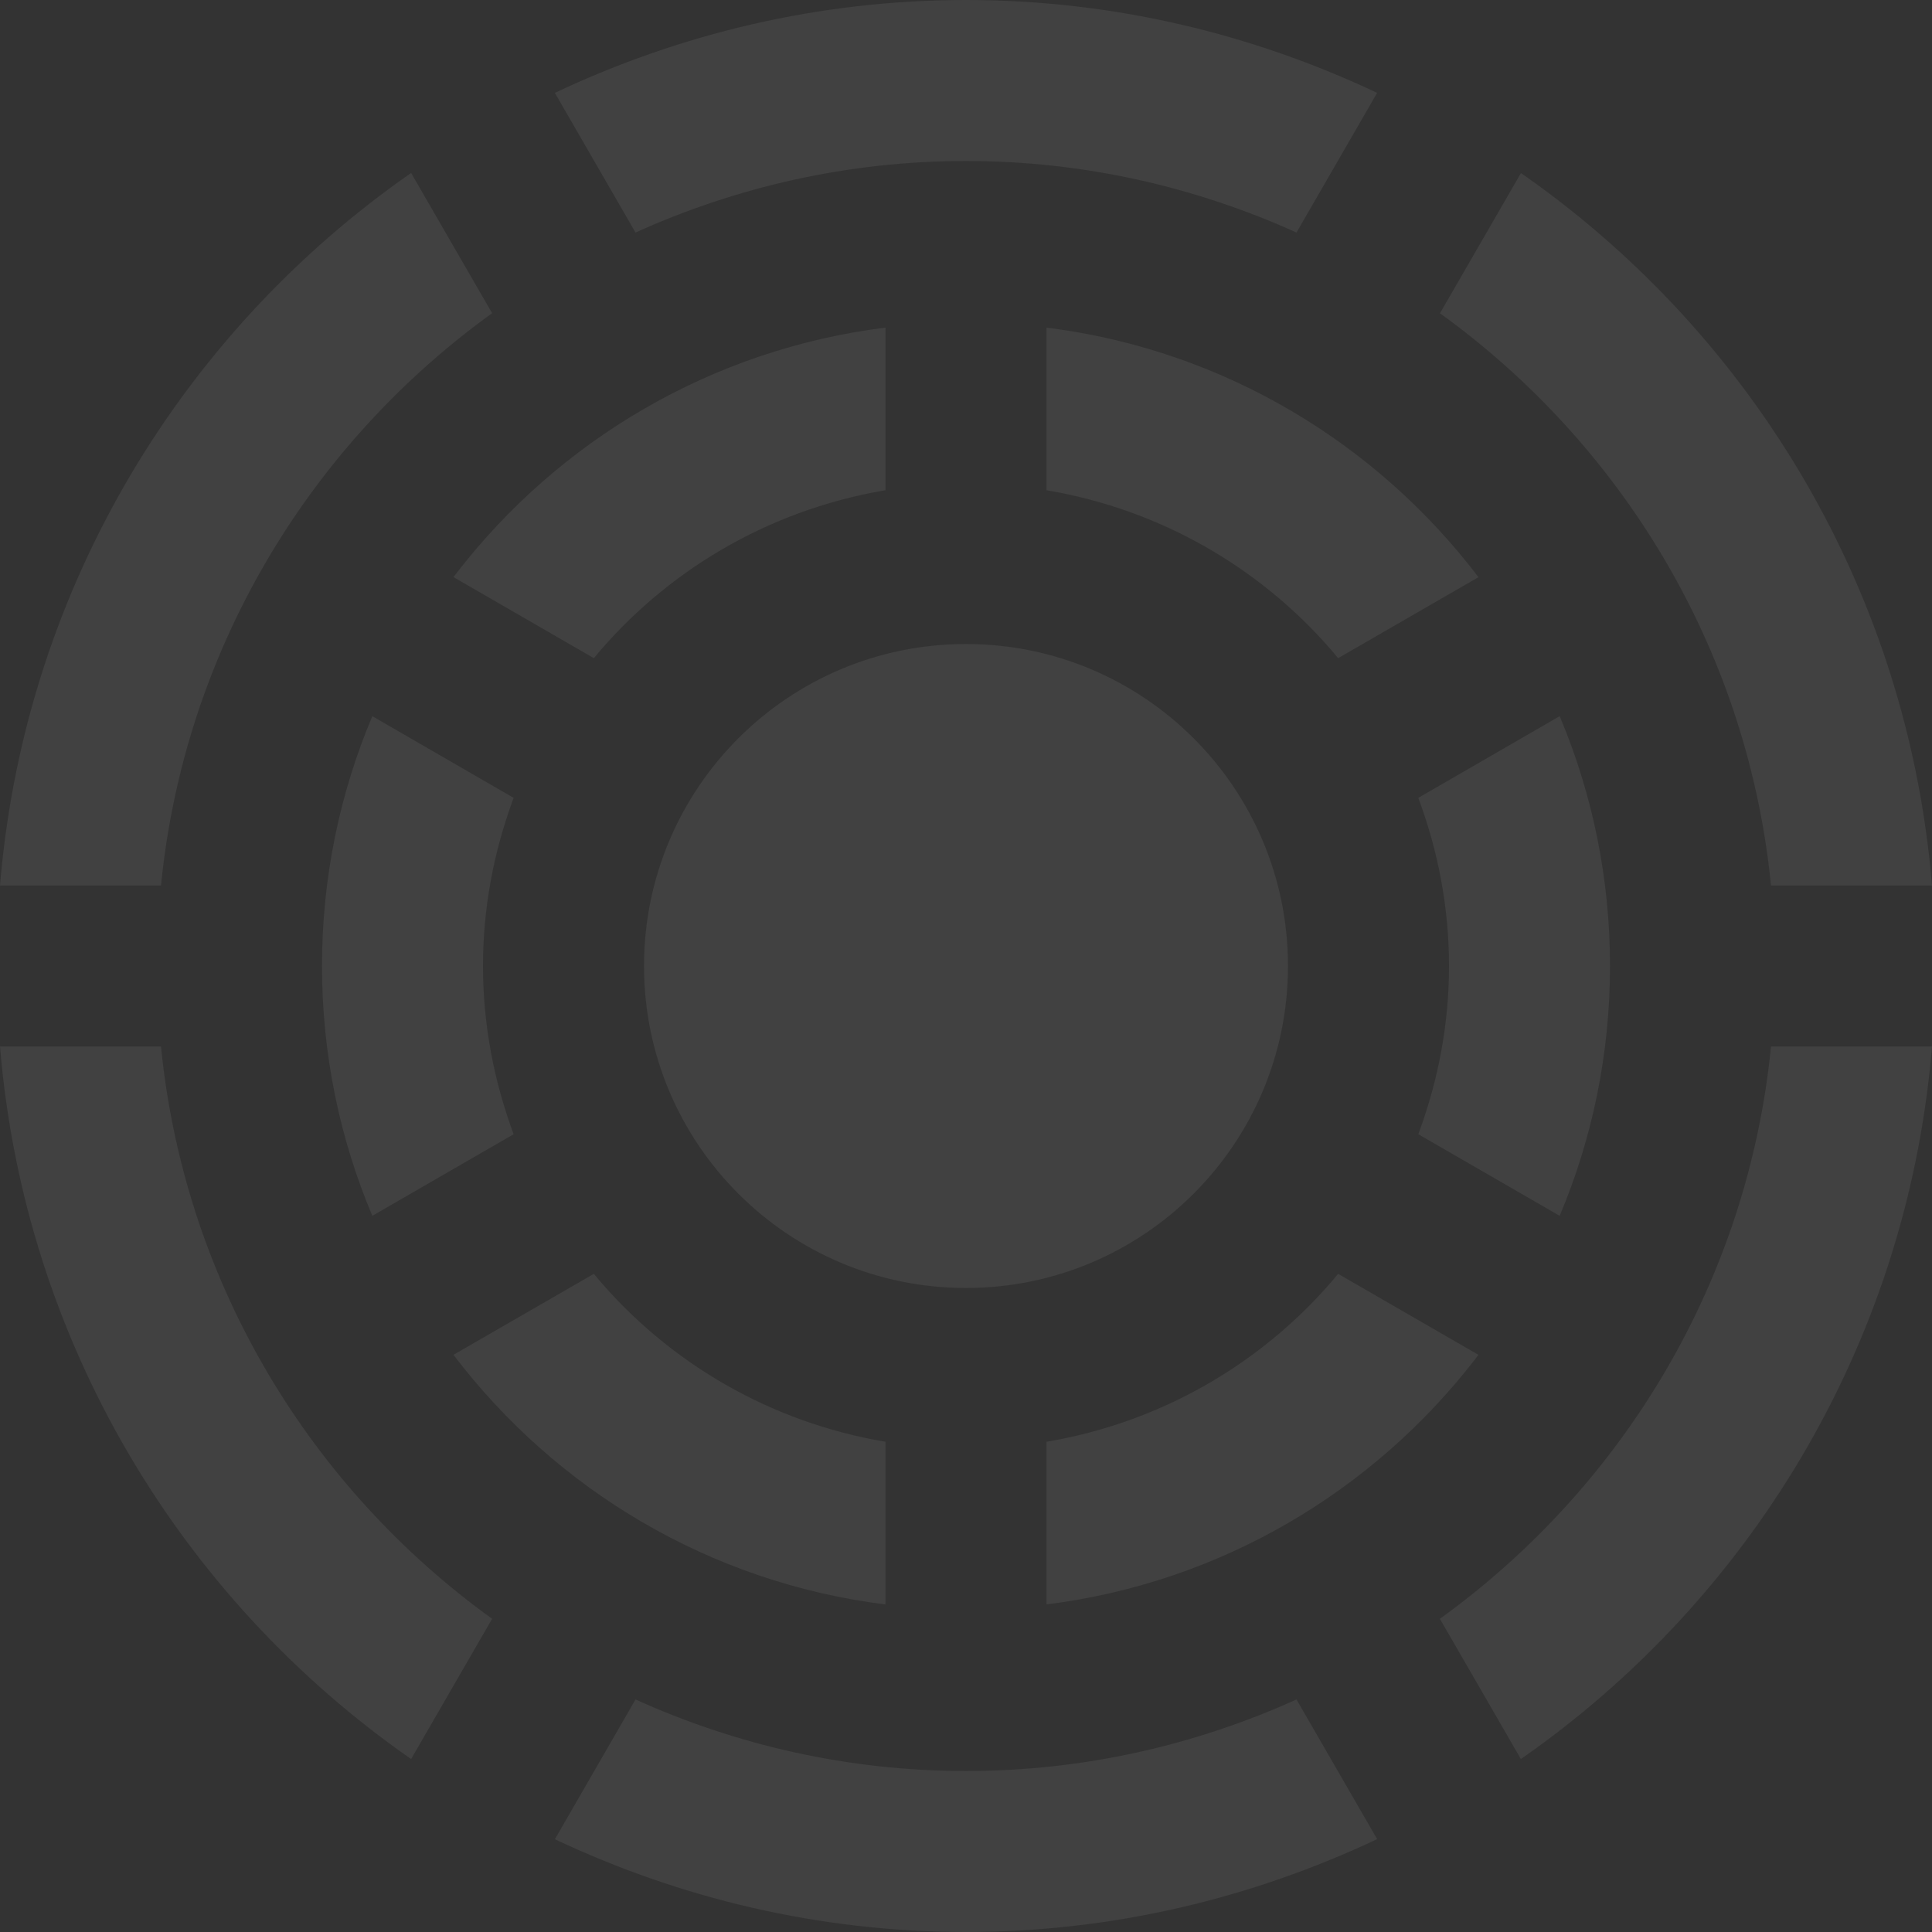 <svg width="700" height="700" viewBox="0 0 700 700" xmlns="http://www.w3.org/2000/svg">
    <rect x="0" y="0" width="700" height="700" fill="#333333" stroke="none"/>
    <path d="m469.744 615.746 29.216 50.61C453.714 687.724 403.349 700 350 700c-53.384 0-103.731-12.276-148.969-33.644l29.225-50.61c36.575 16.52 77.018 25.918 119.744 25.918s83.169-9.398 119.744-25.918zM58.336 379.164c8.403 84.563 53.039 158.252 117.997 205.92l1.975 1.437-29.348 50.82C66.458 579.926 9.967 487.985.28 382.368L0 379.164h58.336zm641.664 0c-8.74 105.89-64.494 198.29-146.442 256.392l-2.492 1.75-29.339-50.811c65.333-47.15 110.538-120.448 119.671-204.773l.266-2.558H700zm-215.163 82.372 50.847 29.339c-36.695 48.267-91.604 81.784-154.609 90.184l-1.911.247v-58.931c42.271-7.114 79.467-29.19 105.673-60.839zm-269.674 0c25.944 31.333 62.66 53.283 104.407 60.621l1.266.218h.009v58.931c-63.167-7.891-118.35-40.97-155.428-88.946l-1.118-1.459 50.863-29.365zM350 233.336c64.4 0 116.664 52.238 116.664 116.664 0 64.452-52.264 116.664-116.664 116.664-64.426 0-116.664-52.212-116.664-116.664 0-64.426 52.238-116.664 116.664-116.664zm215.101 26.145c11.743 27.86 18.235 58.415 18.235 90.519 0 31.664-6.316 61.855-17.755 89.374l-.48 1.145-51.231-29.593C520.957 391.93 525 371.473 525 350c0-21.075-3.894-41.172-10.74-59.894l-.39-1.058 51.231-29.567zm-430.202 0 51.214 29.567C179.043 308.07 175 328.528 175 350c0 21.075 3.894 41.172 10.723 59.87l.39 1.056-51.214 29.593c-11.743-27.825-18.235-58.415-18.235-90.519 0-32.104 6.492-62.694 18.235-90.519zM551.04 62.66c82.502 57.415 138.993 149.33 148.68 254.972l.28 3.205h-58.336c-8.377-84.546-53.038-158.252-117.997-205.92l-1.975-1.437 29.348-50.82zm-402.08 0 29.347 50.82C112.94 160.62 67.736 233.926 58.603 318.277l-.266 2.56H0C8.829 213.85 65.625 120.653 148.96 62.658zm230.204 56.026c63.167 7.892 118.35 41.005 155.402 88.973l1.118 1.458-50.846 29.348c-25.945-31.333-62.66-53.283-104.408-60.621l-1.266-.218v-58.94zm-58.328-.017v58.957c-41.874 7.043-78.723 28.75-104.884 59.892l-.79.947-50.872-29.339c37.056-48.755 92.715-82.486 156.546-90.457zM350 0c53.349 0 103.714 12.303 148.969 33.644l-29.225 50.61C433.169 67.734 392.726 58.336 350 58.336s-83.204 9.398-119.744 25.918L201.04 33.609C246.269 12.276 296.616 0 350 0z" style="mix-blend-mode:multiply" transform="matrix(1 0 0 -1 0 700)" fill="#FFF" fill-rule="nonzero" opacity=".07"/>
</svg>
